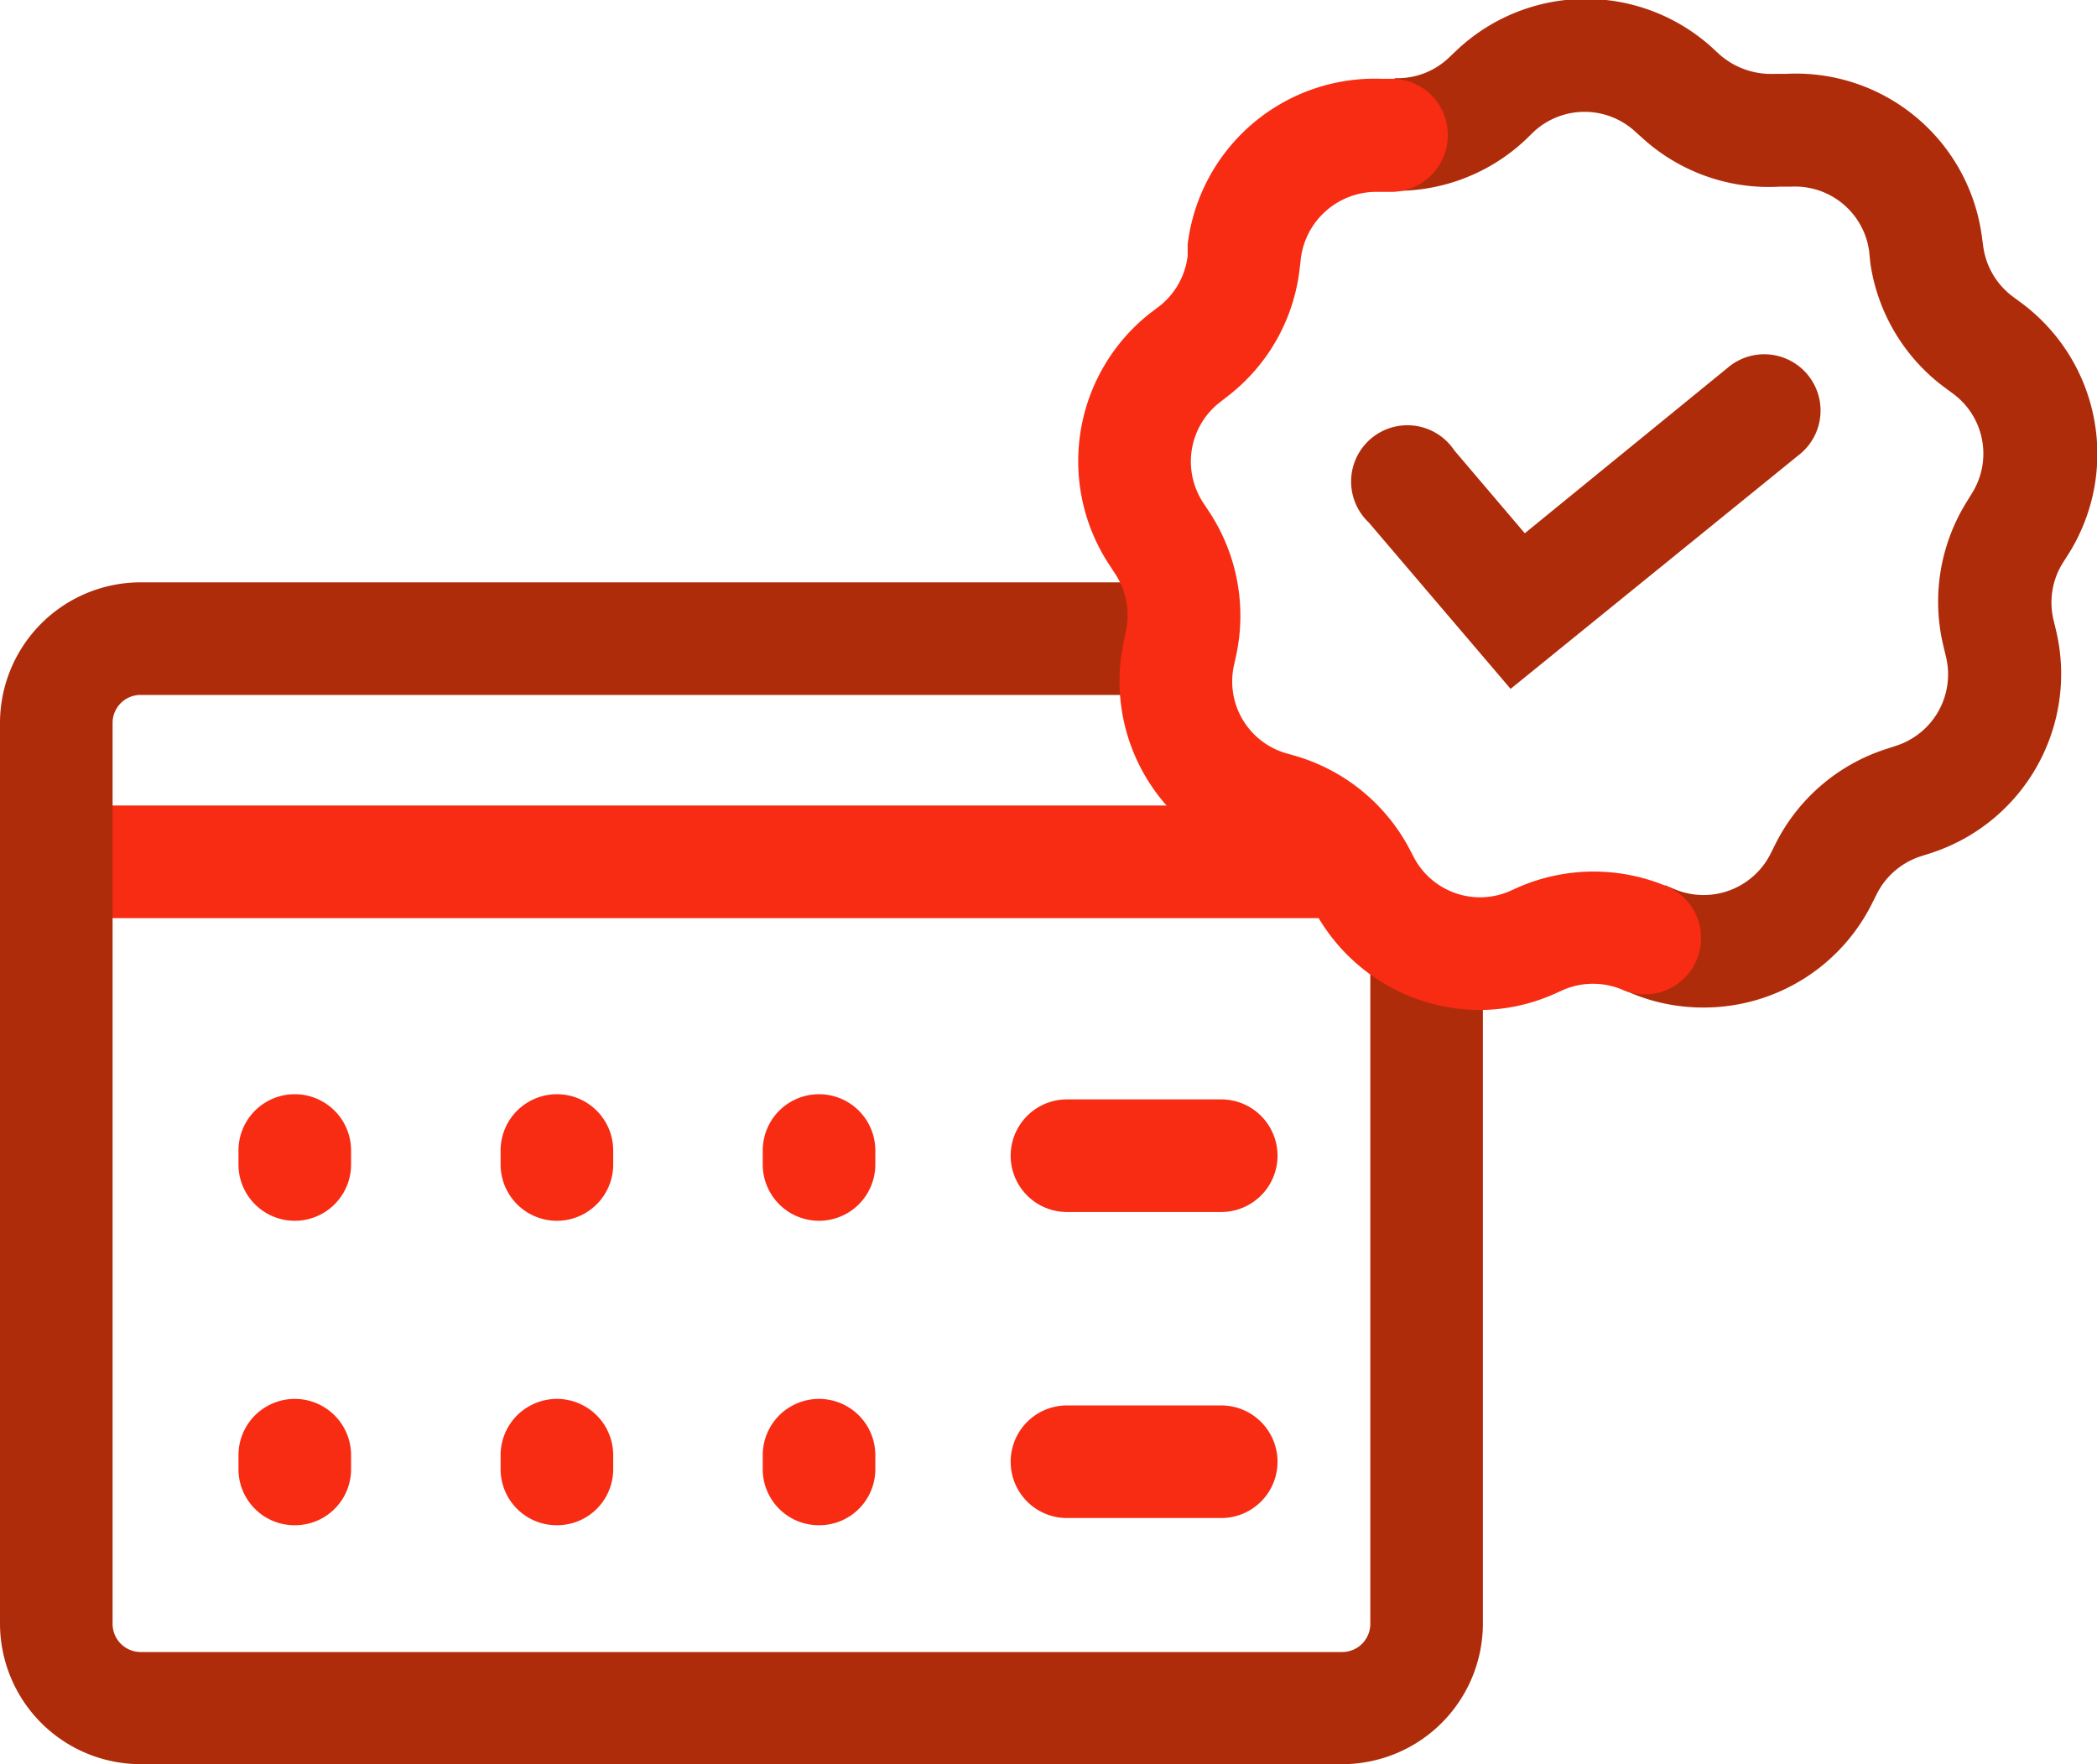 <svg xmlns="http://www.w3.org/2000/svg" viewBox="0 0 93.12 78.34"><defs><style>.cls-1{fill:#f82b13;}.cls-2{fill:#af2c0b;}</style></defs><g id="Layer_2" data-name="Layer 2"><g id="Grid"><rect class="cls-1" x="2.87" y="35.77" width="56.6" height="5"></rect><path class="cls-2" d="M59.6,78.34H6.25A6.25,6.25,0,0,1,0,72.1v-40a6.25,6.25,0,0,1,6.25-6.24H52.56v5H6.25A1.24,1.24,0,0,0,5,32.12v40a1.25,1.25,0,0,0,1.25,1.24H59.6a1.25,1.25,0,0,0,1.25-1.24V41.88h5V72.1A6.25,6.25,0,0,1,59.6,78.34Z"></path><path class="cls-1" d="M13.09,67.73a2.49,2.49,0,0,1-2.5-2.5v-.61a2.5,2.5,0,0,1,5,0v.61A2.49,2.49,0,0,1,13.09,67.73Z"></path><path class="cls-1" d="M24.73,67.73a2.49,2.49,0,0,1-2.5-2.5v-.61a2.5,2.5,0,0,1,5,0v.61A2.49,2.49,0,0,1,24.73,67.73Z"></path><path class="cls-1" d="M36.37,67.73a2.49,2.49,0,0,1-2.5-2.5v-.61a2.5,2.5,0,1,1,5,0v.61A2.49,2.49,0,0,1,36.37,67.73Z"></path><path class="cls-1" d="M13.09,54.21a2.5,2.5,0,0,1-2.5-2.5v-.62a2.5,2.5,0,0,1,5,0v.62A2.5,2.5,0,0,1,13.09,54.21Z"></path><path class="cls-1" d="M24.73,54.21a2.5,2.5,0,0,1-2.5-2.5v-.62a2.5,2.5,0,0,1,5,0v.62A2.5,2.5,0,0,1,24.73,54.21Z"></path><path class="cls-1" d="M36.37,54.21a2.5,2.5,0,0,1-2.5-2.5v-.62a2.5,2.5,0,0,1,5,0v.62A2.5,2.5,0,0,1,36.37,54.21Z"></path><path class="cls-1" d="M54.23,53.82H47.38a2.5,2.5,0,0,1,0-5h6.85a2.5,2.5,0,0,1,0,5Z"></path><path class="cls-1" d="M54.23,67.41H47.38a2.5,2.5,0,1,1,0-5h6.85a2.5,2.5,0,0,1,0,5Z"></path><path class="cls-2" d="M67.08,30.59l-6.3-7.39A2.5,2.5,0,1,1,64.58,20l3.13,3.68,9-7.34a2.5,2.5,0,1,1,3.15,3.88Z"></path><path class="cls-2" d="M75.63,44.74a8.22,8.22,0,0,1-3.1-.6l-.48-.2,1.89-4.63.48.2a3.33,3.33,0,0,0,4.2-1.59l.23-.46a8.36,8.36,0,0,1,4.88-4.19l.49-.16a3.33,3.33,0,0,0,2.2-3.92l-.12-.5a8.38,8.38,0,0,1,1-6.35l.27-.44a3.31,3.31,0,0,0-.83-4.41l-.42-.31a8.37,8.37,0,0,1-3.27-5.53L83,11.14a3.32,3.32,0,0,0-3.48-2.85l-.51,0A8.34,8.34,0,0,1,73,6.19l-.39-.35a3.32,3.32,0,0,0-4.49,0l-.37.36a8.35,8.35,0,0,1-6,2.27l.18-5a3.3,3.3,0,0,0,2.4-.9l.38-.36a8.35,8.35,0,0,1,11.28-.13l.38.35a3.46,3.46,0,0,0,2.42.85l.51,0A8.33,8.33,0,0,1,88,10.45l.07.51a3.34,3.34,0,0,0,1.31,2.21l.42.31a8.35,8.35,0,0,1,2.08,11.08l-.28.44a3.31,3.31,0,0,0-.41,2.53l.12.5a8.36,8.36,0,0,1-5.53,9.84l-.5.16a3.33,3.33,0,0,0-1.94,1.67l-.23.46A8.35,8.35,0,0,1,75.63,44.74Z"></path><path class="cls-1" d="M65.75,44.85a8.36,8.36,0,0,1-7.38-4.41L58.13,40a3.35,3.35,0,0,0-2-1.62l-.5-.15A8.34,8.34,0,0,1,49.9,28.5L50,28a3.34,3.34,0,0,0-.48-2.52l-.28-.43a8.36,8.36,0,0,1,1.83-11.14l.41-.31a3.34,3.34,0,0,0,1.26-2.24l0-.51A8.37,8.37,0,0,1,61.37,3.5l.52,0a2.49,2.49,0,0,1,2.4,2.59A2.52,2.52,0,0,1,61.7,8.52l-.52,0a3.38,3.38,0,0,0-3.41,2.92l-.06.52a8.33,8.33,0,0,1-3.15,5.6l-.41.32a3.33,3.33,0,0,0-.73,4.43l.29.44a8.38,8.38,0,0,1,1.19,6.32l-.11.5a3.32,3.32,0,0,0,2.29,3.87l.49.14a8.39,8.39,0,0,1,5,4.08l.24.46A3.32,3.32,0,0,0,67,39.59l.47-.21a8.38,8.38,0,0,1,6.43-.07,2.5,2.5,0,1,1-1.88,4.63,3.34,3.34,0,0,0-2.56,0l-.47.21A8.22,8.22,0,0,1,65.75,44.85Z"></path></g></g></svg>